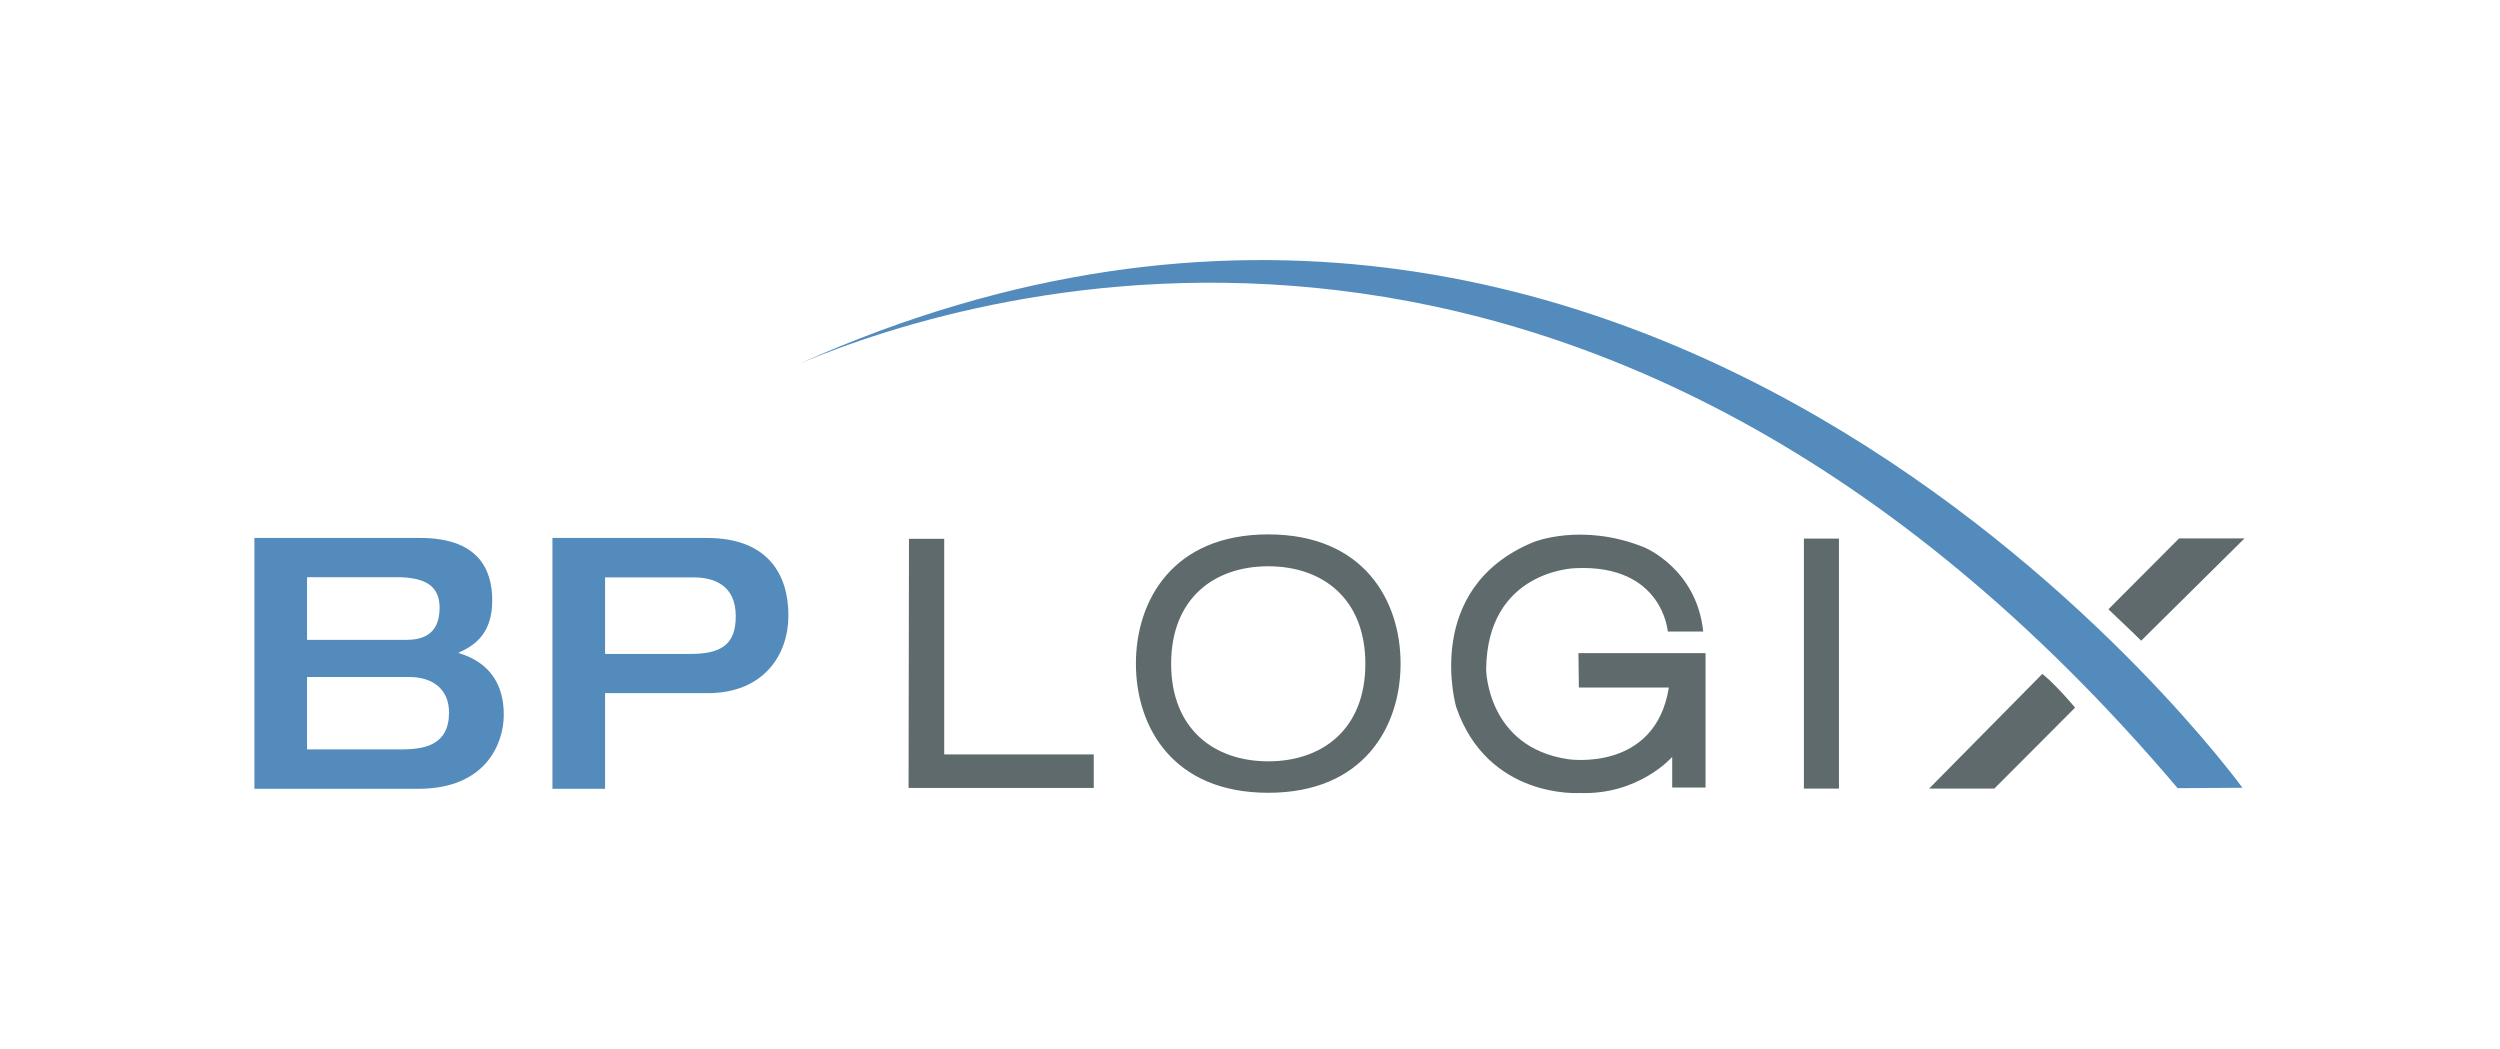 <svg xmlns="http://www.w3.org/2000/svg" id="Layer_1" x="0" y="0" style="enable-background:new 0 0 1192 500" version="1.1" viewBox="0 0 1192 500" xml:space="preserve"><style>.st0{fill:#528bbc}.st1{fill:#5f6a6d}</style><path d="M218.5 311.3c6.4-3 16.2-7.9 16.2-25 0-15.2-7-29.8-34.3-29.8h-79.1v119.6h78.2c32.3 0 40.7-21.8 40.7-35.2 0-20.1-12.5-26.8-21.7-29.6zm-72.1-36.1H189c14.6 0 20.6 4.7 20.6 14.6 0 13.6-9.2 15.3-16.3 15.3h-46.9v-29.9zm45.1 82.1h-45.1v-34.5h48.8c11.2 0 18.9 5.9 18.9 16.9 0 15.4-11.4 17.6-22.6 17.6zM337.1 256.5h-73.7v119.6h25.1v-45.6h48.9c27 0 38.5-18.6 38.5-36.9.1-19.2-9.4-37.1-38.8-37.1zm-8.2 55.3h-40.4v-36.5h42.2c9.7 0 20.1 3.7 20.1 18.4.1 14.2-7.6 18.1-21.9 18.1zM381.4 173.3c85.7-36 379.5-124.5 656.9 202.5l30.9-.2c0 .1-278.6-385.3-687.8-202.3z" class="st0"/><path d="m1020.9 305.5 49.3-48.8H1039l-33.7 33.8c0 .1 13 12.2 15.6 15zM973.8 321.3l-54 54.7h31.1l38.5-38.6s-8.7-10.5-15.6-16.1zM450.2 256.9h-16.8l-.2 118.8h88.3v-16h-71.3zM860.1 256.8h16.7V376h-16.7zM604.7 254.8c-45.6 0-63.1 31.6-63.1 61.6 0 30.1 17.5 61.6 63.1 61.6s63.1-31.6 63.1-61.6-17.5-61.6-63.1-61.6zm0 108.2c-25.9 0-46.3-15.5-46.3-46.5 0-31.1 20.4-46.5 46.3-46.5s46.3 15.4 46.3 46.5-20.4 46.5-46.3 46.5zM752.8 327.8h42.9c-6.4 40.5-47.9 34.2-47.9 34.2-38.7-5.6-39.2-42.6-39.2-42.6.3-47.7 42.6-48.5 42.6-48.5 41.6-1.9 44 30.2 44 30.2h16.9c-3.2-30.2-28.3-40.2-28.3-40.2-29.7-11.9-52.7-2.4-52.7-2.4-53.2 22-36.8 78.6-36.8 78.6 15.1 44 58.8 41 58.8 41 28.3 1.1 44.2-17.2 44.2-17.2v14.6h15.9v-64.1h-60.6l.2 16.4z" class="st1"/></svg>